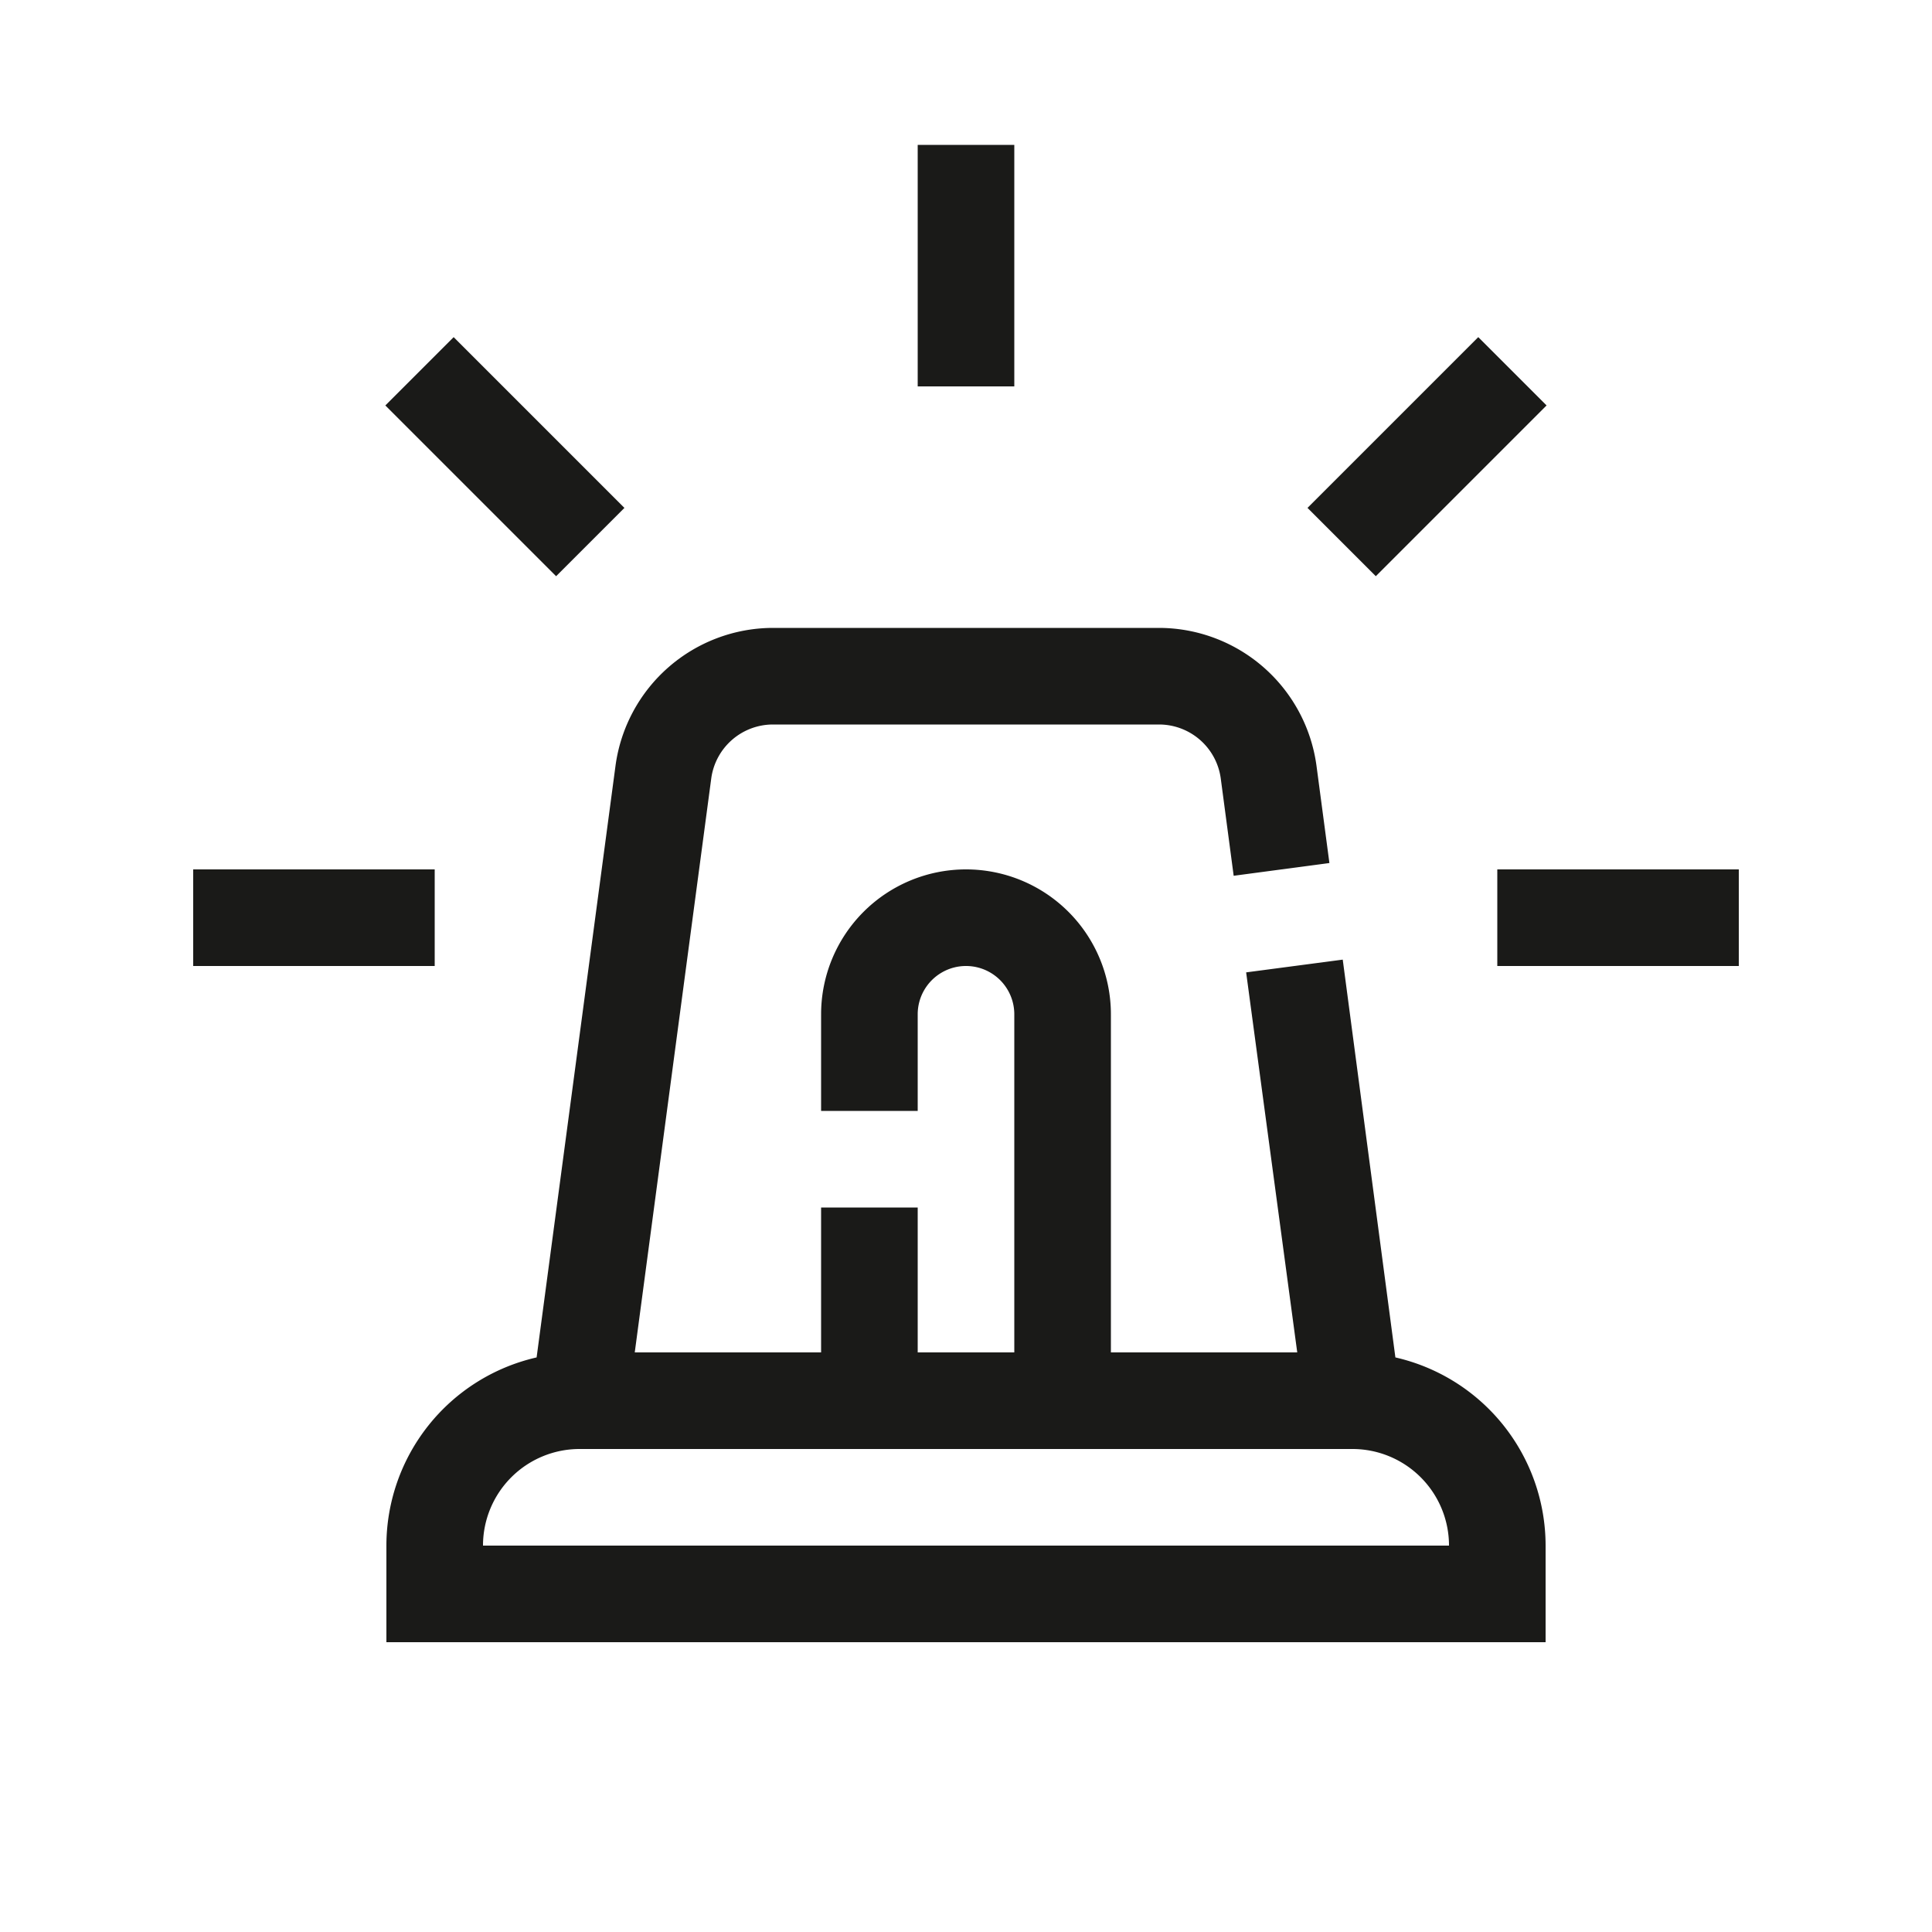 <svg id="Ebene_1" data-name="Ebene 1" xmlns="http://www.w3.org/2000/svg" viewBox="0 0 200 200"><defs><style>.cls-1{fill:#1a1a18;}</style></defs><rect class="cls-1" x="20" y="90" width="25" height="10"/><rect class="cls-1" x="47.27" y="34.77" width="10" height="25" transform="translate(-18.12 50.81) rotate(-45)"/><rect class="cls-1" x="95" y="15" width="10" height="25"/><rect class="cls-1" x="135.23" y="42.27" width="25" height="10" transform="translate(9.84 118.31) rotate(-45)"/><rect class="cls-1" x="155" y="90" width="25" height="10"/><path class="cls-1" d="M144.45,140.52,139,99.34,129,100.66,134.29,140H115V105a15,15,0,0,0-30,0v10H95V105a5,5,0,0,1,10,0v35H95V125H85v15H65.71l7.92-59.43A6.45,6.45,0,0,1,80,75h40a6.45,6.45,0,0,1,6.37,5.57l1.34,10.09,9.91-1.32-1.34-10.09A16.48,16.48,0,0,0,120,65H80A16.48,16.48,0,0,0,63.72,79.25l-8.17,61.27A20,20,0,0,0,40,160v10H160V160A20,20,0,0,0,144.45,140.52ZM50,160a10,10,0,0,1,10-10h80a10,10,0,0,1,10,10Z"/></svg>